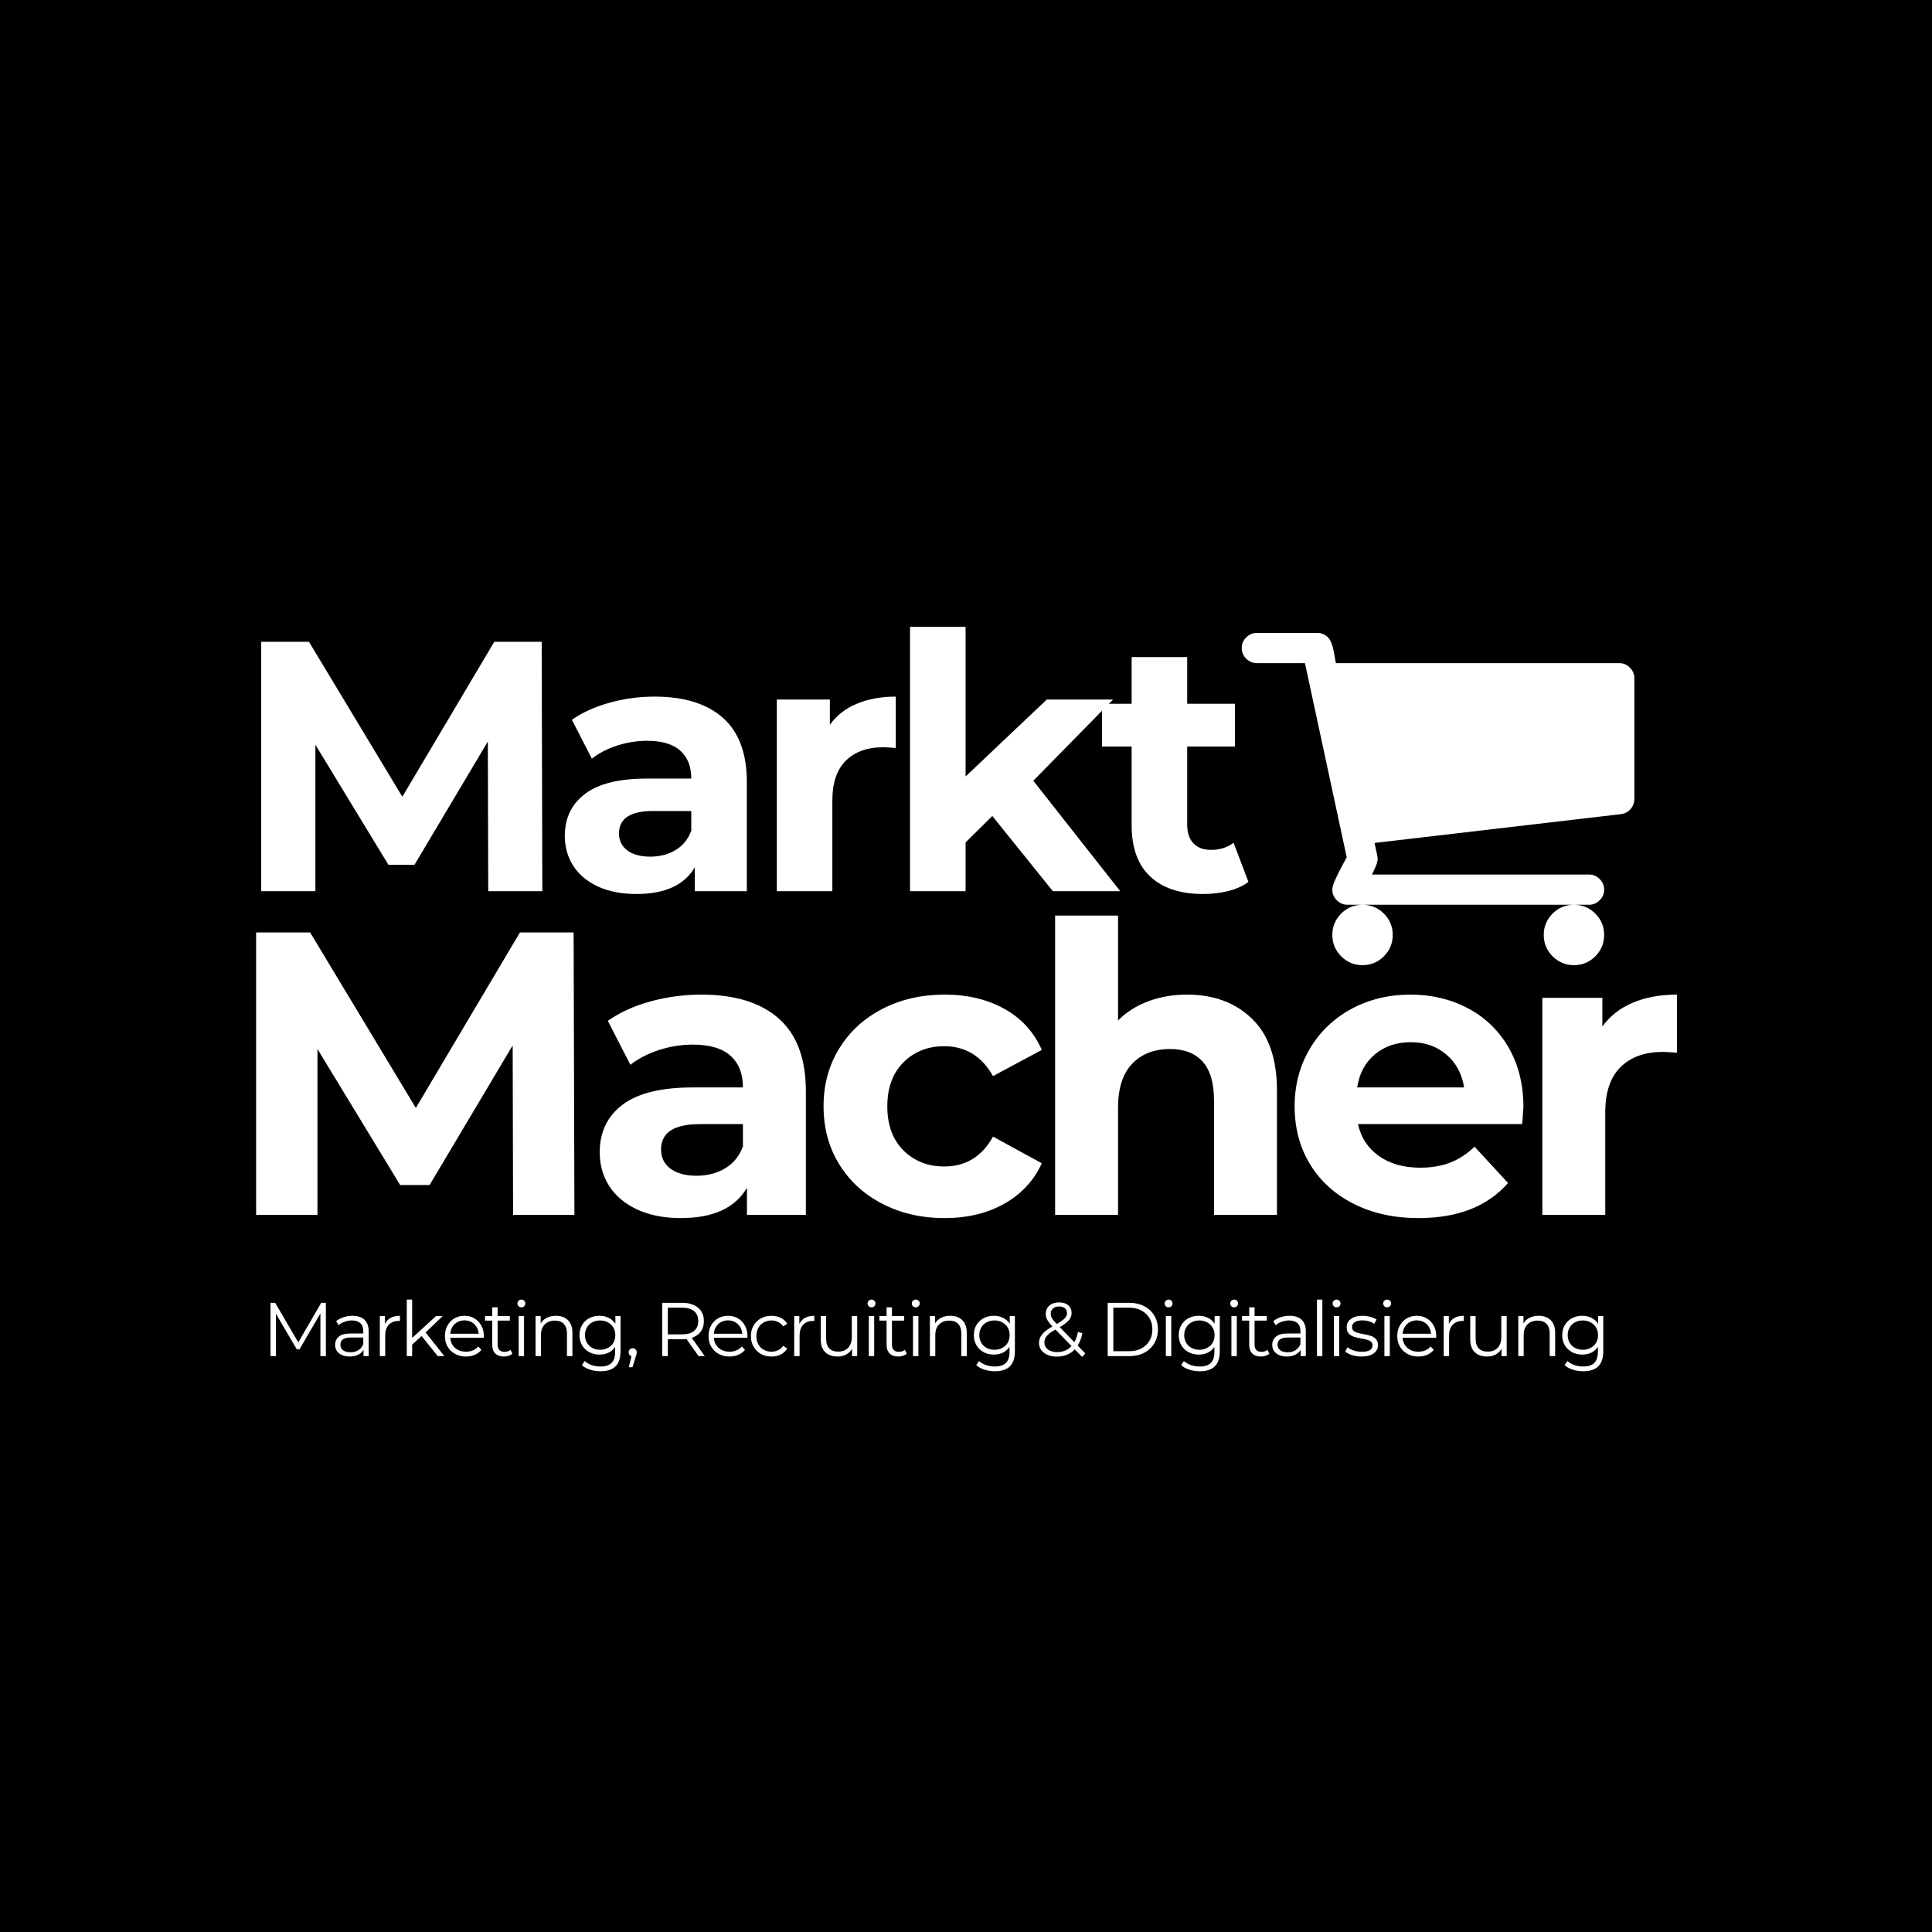<?xml version="1.0" encoding="utf-8"?>
<svg xmlns="http://www.w3.org/2000/svg" height="500" preserveAspectRatio="xMidYMid meet" version="1.2" viewBox="0 0 375 375" width="500" zoomAndPan="magnify">
  <defs>
    <clipPath id="d8524bf653">
      <path d="M 241.02 122.84 L 317.52 122.84 L 317.52 187.34 L 241.02 187.34 Z M 241.02 122.84"/>
    </clipPath>
  </defs>
  <g id="8e1964f82f">
    <rect height="375" style="fill:#ffffff;fill-opacity:1;stroke:none;" width="375" x="0" y="0"/>
    <rect height="375" style="fill:#000000;fill-opacity:1;stroke:none;" width="375" x="0" y="0"/>
    <g clip-path="url(#d8524bf653)" clip-rule="nonzero">
      <path d="M 316.355 129.582 C 315.777 129 315.086 128.715 314.293 128.715 L 259.293 128.715 C 259.258 128.5 259.191 128.109 259.082 127.543 C 258.98 126.98 258.895 126.527 258.832 126.195 C 258.77 125.859 258.66 125.453 258.492 124.98 C 258.32 124.508 258.125 124.133 257.895 123.859 C 257.664 123.582 257.359 123.348 256.98 123.148 C 256.598 122.949 256.164 122.852 255.676 122.852 L 243.949 122.852 C 243.156 122.852 242.469 123.141 241.887 123.723 C 241.309 124.301 241.02 124.988 241.02 125.781 C 241.02 126.574 241.309 127.262 241.887 127.844 C 242.469 128.422 243.156 128.715 243.949 128.715 L 253.293 128.715 L 261.398 166.406 C 261.336 166.527 261.023 167.105 260.457 168.145 C 259.895 169.184 259.445 170.094 259.109 170.871 C 258.77 171.648 258.602 172.254 258.602 172.68 C 258.602 173.473 258.895 174.16 259.473 174.738 C 260.055 175.32 260.742 175.613 261.535 175.613 L 264.402 175.613 C 262.812 175.629 261.453 176.199 260.32 177.328 C 259.176 178.473 258.602 179.855 258.602 181.473 C 258.602 183.094 259.176 184.473 260.32 185.617 C 261.465 186.762 262.848 187.336 264.465 187.336 C 266.082 187.336 267.465 186.762 268.609 185.617 C 269.754 184.473 270.328 183.094 270.328 181.473 C 270.328 179.855 269.754 178.473 268.609 177.328 C 267.48 176.199 266.117 175.629 264.527 175.613 L 305.441 175.613 C 303.848 175.629 302.484 176.199 301.355 177.328 C 300.215 178.473 299.641 179.855 299.641 181.473 C 299.641 183.094 300.215 184.473 301.355 185.617 C 302.5 186.762 303.883 187.336 305.504 187.336 C 307.117 187.336 308.504 186.762 309.648 185.617 C 310.793 184.473 311.363 183.094 311.363 181.473 C 311.363 179.855 310.793 178.473 309.648 177.328 C 308.52 176.199 307.156 175.629 305.566 175.613 L 308.43 175.613 C 309.223 175.613 309.91 175.32 310.492 174.738 C 311.07 174.16 311.363 173.473 311.363 172.68 C 311.363 171.887 311.07 171.199 310.492 170.621 C 309.91 170.039 309.223 169.746 308.43 169.746 L 266.297 169.746 C 267.031 168.285 267.398 167.309 267.398 166.82 C 267.398 166.512 267.359 166.176 267.281 165.812 C 267.207 165.445 267.113 165.039 267.008 164.598 C 266.902 164.152 266.832 163.828 266.801 163.613 L 314.613 158.023 C 315.379 157.934 316.004 157.605 316.492 157.043 C 316.98 156.477 317.227 155.824 317.227 155.094 L 317.227 131.645 C 317.227 130.852 316.934 130.164 316.355 129.582" style="stroke:none;fill-rule:nonzero;fill:#ffffff;fill-opacity:1;"/>
    </g>
    <g style="fill:#ffffff;fill-opacity:1;">
      <g transform="translate(44.969, 172.978)">
        <path d="M 49.797 0 L 49.719 -29.047 L 35.484 -5.125 L 30.422 -5.125 L 16.25 -28.422 L 16.25 0 L 5.734 0 L 5.734 -48.406 L 15 -48.406 L 33.125 -18.328 L 50.969 -48.406 L 60.172 -48.406 L 60.297 0 Z M 49.797 0" style="stroke:none"/>
      </g>
    </g>
    <g style="fill:#ffffff;fill-opacity:1;">
      <g transform="translate(107.068, 172.978)">
        <path d="M 19.984 -37.766 C 25.742 -37.766 30.164 -36.391 33.25 -33.641 C 36.344 -30.898 37.891 -26.766 37.891 -21.234 L 37.891 0 L 27.797 0 L 27.797 -4.641 C 25.773 -1.18 21.992 0.547 16.453 0.547 C 13.598 0.547 11.117 0.066 9.016 -0.891 C 6.922 -1.859 5.32 -3.195 4.219 -4.906 C 3.113 -6.613 2.562 -8.551 2.562 -10.719 C 2.562 -14.176 3.863 -16.895 6.469 -18.875 C 9.07 -20.863 13.094 -21.859 18.531 -21.859 L 27.109 -21.859 C 27.109 -24.203 26.395 -26.008 24.969 -27.281 C 23.539 -28.551 21.395 -29.188 18.531 -29.188 C 16.551 -29.188 14.602 -28.875 12.688 -28.25 C 10.77 -27.625 9.145 -26.781 7.812 -25.719 L 3.938 -33.266 C 5.969 -34.691 8.398 -35.797 11.234 -36.578 C 14.066 -37.367 16.984 -37.766 19.984 -37.766 Z M 19.156 -6.703 C 21 -6.703 22.633 -7.129 24.062 -7.984 C 25.488 -8.836 26.504 -10.094 27.109 -11.75 L 27.109 -15.562 L 19.703 -15.562 C 15.285 -15.562 13.078 -14.109 13.078 -11.203 C 13.078 -9.816 13.617 -8.719 14.703 -7.906 C 15.785 -7.102 17.27 -6.703 19.156 -6.703 Z M 19.156 -6.703" style="stroke:none"/>
      </g>
    </g>
    <g style="fill:#ffffff;fill-opacity:1;">
      <g transform="translate(145.793, 172.978)">
        <path d="M 15.281 -32.297 C 16.57 -34.098 18.312 -35.457 20.5 -36.375 C 22.695 -37.301 25.223 -37.766 28.078 -37.766 L 28.078 -27.797 C 26.879 -27.891 26.07 -27.938 25.656 -27.938 C 22.57 -27.938 20.148 -27.07 18.391 -25.344 C 16.641 -23.613 15.766 -21.02 15.766 -17.562 L 15.766 0 L 4.984 0 L 4.984 -37.203 L 15.281 -37.203 Z M 15.281 -32.297" style="stroke:none"/>
      </g>
    </g>
    <g style="fill:#ffffff;fill-opacity:1;">
      <g transform="translate(171.655, 172.978)">
        <path d="M 20.953 -14.594 L 15.766 -9.469 L 15.766 0 L 4.984 0 L 4.984 -51.312 L 15.766 -51.312 L 15.766 -22.266 L 31.531 -37.203 L 44.391 -37.203 L 28.906 -21.438 L 45.781 0 L 32.703 0 Z M 20.953 -14.594" style="stroke:none"/>
      </g>
    </g>
    <g style="fill:#ffffff;fill-opacity:1;">
      <g transform="translate(213.354, 172.978)">
        <path d="M 28.969 -1.797 C 27.914 -1.016 26.613 -0.426 25.062 -0.031 C 23.52 0.352 21.895 0.547 20.188 0.547 C 15.758 0.547 12.336 -0.578 9.922 -2.828 C 7.504 -5.086 6.297 -8.41 6.297 -12.797 L 6.297 -28.078 L 0.547 -28.078 L 0.547 -36.375 L 6.297 -36.375 L 6.297 -45.438 L 17.078 -45.438 L 17.078 -36.375 L 26.344 -36.375 L 26.344 -28.078 L 17.078 -28.078 L 17.078 -12.938 C 17.078 -11.363 17.477 -10.148 18.281 -9.297 C 19.094 -8.441 20.238 -8.016 21.719 -8.016 C 23.426 -8.016 24.879 -8.477 26.078 -9.406 Z M 28.969 -1.797" style="stroke:none"/>
      </g>
    </g>
    <g style="fill:#ffffff;fill-opacity:1;">
      <g transform="translate(43.214, 235.804)">
        <path d="M 56.375 0 L 56.297 -32.891 L 40.172 -5.797 L 34.453 -5.797 L 18.406 -32.188 L 18.406 0 L 6.5 0 L 6.5 -54.812 L 16.984 -54.812 L 37.5 -20.75 L 57.703 -54.812 L 68.125 -54.812 L 68.281 0 Z M 56.375 0" style="stroke:none"/>
      </g>
    </g>
    <g style="fill:#ffffff;fill-opacity:1;">
      <g transform="translate(113.513, 235.804)">
        <path d="M 22.625 -42.75 C 29.156 -42.75 34.164 -41.195 37.656 -38.094 C 41.156 -34.988 42.906 -30.301 42.906 -24.031 L 42.906 0 L 31.469 0 L 31.469 -5.25 C 29.176 -1.332 24.898 0.625 18.641 0.625 C 15.398 0.625 12.594 0.078 10.219 -1.016 C 7.844 -2.109 6.023 -3.617 4.766 -5.547 C 3.516 -7.484 2.891 -9.68 2.891 -12.141 C 2.891 -16.055 4.363 -19.133 7.312 -21.375 C 10.27 -23.613 14.828 -24.734 20.984 -24.734 L 30.688 -24.734 C 30.688 -27.398 29.879 -29.453 28.266 -30.891 C 26.648 -32.328 24.223 -33.047 20.984 -33.047 C 18.734 -33.047 16.523 -32.691 14.359 -31.984 C 12.203 -31.273 10.363 -30.32 8.844 -29.125 L 4.469 -37.656 C 6.758 -39.281 9.508 -40.535 12.719 -41.422 C 15.926 -42.305 19.227 -42.75 22.625 -42.75 Z M 21.688 -7.594 C 23.77 -7.594 25.617 -8.07 27.234 -9.031 C 28.859 -10 30.008 -11.426 30.688 -13.312 L 30.688 -17.609 L 22.312 -17.609 C 17.301 -17.609 14.797 -15.969 14.797 -12.688 C 14.797 -11.113 15.41 -9.867 16.641 -8.953 C 17.867 -8.047 19.551 -7.594 21.688 -7.594 Z M 21.688 -7.594" style="stroke:none"/>
      </g>
    </g>
    <g style="fill:#ffffff;fill-opacity:1;">
      <g transform="translate(157.352, 235.804)">
        <path d="M 26 0.625 C 21.508 0.625 17.473 -0.301 13.891 -2.156 C 10.316 -4.008 7.523 -6.578 5.516 -9.859 C 3.504 -13.148 2.5 -16.883 2.5 -21.062 C 2.5 -25.238 3.504 -28.969 5.516 -32.25 C 7.523 -35.539 10.316 -38.113 13.891 -39.969 C 17.473 -41.82 21.508 -42.75 26 -42.75 C 30.438 -42.75 34.312 -41.82 37.625 -39.969 C 40.938 -38.113 43.348 -35.461 44.859 -32.016 L 35.391 -26.938 C 33.203 -30.801 30.047 -32.734 25.922 -32.734 C 22.734 -32.734 20.094 -31.688 18 -29.594 C 15.914 -27.508 14.875 -24.664 14.875 -21.062 C 14.875 -17.457 15.914 -14.609 18 -12.516 C 20.094 -10.43 22.734 -9.391 25.922 -9.391 C 30.098 -9.391 33.254 -11.32 35.391 -15.188 L 44.859 -10.016 C 43.348 -6.68 40.938 -4.07 37.625 -2.188 C 34.312 -0.312 30.438 0.625 26 0.625 Z M 26 0.625" style="stroke:none"/>
      </g>
    </g>
    <g style="fill:#ffffff;fill-opacity:1;">
      <g transform="translate(199.155, 235.804)">
        <path d="M 31.234 -42.75 C 36.453 -42.75 40.664 -41.18 43.875 -38.047 C 47.094 -34.922 48.703 -30.273 48.703 -24.109 L 48.703 0 L 36.484 0 L 36.484 -22.234 C 36.484 -25.578 35.754 -28.07 34.297 -29.719 C 32.836 -31.363 30.723 -32.188 27.953 -32.188 C 24.867 -32.188 22.414 -31.234 20.594 -29.328 C 18.77 -27.422 17.859 -24.586 17.859 -20.828 L 17.859 0 L 5.641 0 L 5.641 -58.094 L 17.859 -58.094 L 17.859 -37.734 C 19.473 -39.359 21.426 -40.598 23.719 -41.453 C 26.02 -42.316 28.523 -42.75 31.234 -42.75 Z M 31.234 -42.75" style="stroke:none"/>
      </g>
    </g>
    <g style="fill:#ffffff;fill-opacity:1;">
      <g transform="translate(248.787, 235.804)">
        <path d="M 46.906 -20.906 C 46.906 -20.75 46.828 -19.648 46.672 -17.609 L 14.797 -17.609 C 15.367 -15.004 16.723 -12.941 18.859 -11.422 C 21.004 -9.91 23.672 -9.156 26.859 -9.156 C 29.047 -9.156 30.988 -9.484 32.688 -10.141 C 34.383 -10.797 35.961 -11.828 37.422 -13.234 L 43.922 -6.188 C 39.953 -1.645 34.16 0.625 26.547 0.625 C 21.797 0.625 17.594 -0.301 13.938 -2.156 C 10.281 -4.008 7.457 -6.578 5.469 -9.859 C 3.488 -13.148 2.5 -16.883 2.5 -21.062 C 2.5 -25.188 3.477 -28.906 5.438 -32.219 C 7.395 -35.531 10.082 -38.113 13.5 -39.969 C 16.926 -41.82 20.754 -42.75 24.984 -42.75 C 29.098 -42.75 32.828 -41.859 36.172 -40.078 C 39.516 -38.305 42.141 -35.766 44.047 -32.453 C 45.953 -29.141 46.906 -25.289 46.906 -20.906 Z M 25.062 -33.516 C 22.289 -33.516 19.961 -32.727 18.078 -31.156 C 16.203 -29.594 15.055 -27.453 14.641 -24.734 L 35.391 -24.734 C 34.973 -27.398 33.82 -29.531 31.938 -31.125 C 30.062 -32.719 27.77 -33.516 25.062 -33.516 Z M 25.062 -33.516" style="stroke:none"/>
      </g>
    </g>
    <g style="fill:#ffffff;fill-opacity:1;">
      <g transform="translate(293.722, 235.804)">
        <path d="M 17.297 -36.562 C 18.766 -38.602 20.738 -40.145 23.219 -41.188 C 25.695 -42.227 28.551 -42.75 31.781 -42.75 L 31.781 -31.469 C 30.426 -31.57 29.516 -31.625 29.047 -31.625 C 25.547 -31.625 22.805 -30.645 20.828 -28.688 C 18.848 -26.738 17.859 -23.805 17.859 -19.891 L 17.859 0 L 5.641 0 L 5.641 -42.125 L 17.297 -42.125 Z M 17.297 -36.562" style="stroke:none"/>
      </g>
    </g>
    <g style="fill:#ffffff;fill-opacity:1;">
      <g transform="translate(50.816, 263.222)">
        <path d="M 12.438 -10.344 L 12.438 0 L 11.375 0 L 11.375 -8.281 L 7.312 -1.312 L 6.797 -1.312 L 2.734 -8.234 L 2.734 0 L 1.688 0 L 1.688 -10.344 L 2.594 -10.344 L 7.078 -2.672 L 11.531 -10.344 Z M 12.438 -10.344" style="stroke:none"/>
      </g>
    </g>
    <g style="fill:#ffffff;fill-opacity:1;">
      <g transform="translate(64.231, 263.222)">
        <path d="M 4.188 -7.828 C 5.195 -7.828 5.973 -7.57 6.516 -7.062 C 7.055 -6.562 7.328 -5.812 7.328 -4.812 L 7.328 0 L 6.328 0 L 6.328 -1.219 C 6.086 -0.812 5.738 -0.492 5.281 -0.266 C 4.82 -0.035 4.281 0.078 3.656 0.078 C 2.781 0.078 2.086 -0.129 1.578 -0.547 C 1.066 -0.961 0.812 -1.508 0.812 -2.188 C 0.812 -2.844 1.051 -3.375 1.531 -3.781 C 2.008 -4.188 2.77 -4.391 3.812 -4.391 L 6.281 -4.391 L 6.281 -4.859 C 6.281 -5.535 6.094 -6.047 5.719 -6.391 C 5.344 -6.742 4.797 -6.922 4.078 -6.922 C 3.586 -6.922 3.113 -6.836 2.656 -6.672 C 2.207 -6.516 1.82 -6.289 1.5 -6 L 1.016 -6.781 C 1.41 -7.113 1.883 -7.367 2.438 -7.547 C 2.988 -7.734 3.57 -7.828 4.188 -7.828 Z M 3.812 -0.75 C 4.406 -0.75 4.91 -0.883 5.328 -1.156 C 5.754 -1.426 6.07 -1.816 6.281 -2.328 L 6.281 -3.609 L 3.844 -3.609 C 2.508 -3.609 1.844 -3.145 1.844 -2.219 C 1.844 -1.758 2.016 -1.398 2.359 -1.141 C 2.703 -0.879 3.188 -0.75 3.812 -0.75 Z M 3.812 -0.75" style="stroke:none"/>
      </g>
    </g>
    <g style="fill:#ffffff;fill-opacity:1;">
      <g transform="translate(72.254, 263.222)">
        <path d="M 2.469 -6.25 C 2.719 -6.77 3.082 -7.16 3.562 -7.422 C 4.051 -7.691 4.656 -7.828 5.375 -7.828 L 5.375 -6.812 L 5.125 -6.828 C 4.312 -6.828 3.672 -6.578 3.203 -6.078 C 2.742 -5.578 2.516 -4.875 2.516 -3.969 L 2.516 0 L 1.469 0 L 1.469 -7.781 L 2.469 -7.781 Z M 2.469 -6.25" style="stroke:none"/>
      </g>
    </g>
    <g style="fill:#ffffff;fill-opacity:1;">
      <g transform="translate(77.484, 263.222)">
        <path d="M 4.344 -3.906 L 2.516 -2.219 L 2.516 0 L 1.469 0 L 1.469 -10.969 L 2.516 -10.969 L 2.516 -3.531 L 7.156 -7.781 L 8.453 -7.781 L 5.125 -4.594 L 8.766 0 L 7.484 0 Z M 4.344 -3.906" style="stroke:none"/>
      </g>
    </g>
    <g style="fill:#ffffff;fill-opacity:1;">
      <g transform="translate(85.668, 263.222)">
        <path d="M 8.234 -3.562 L 1.734 -3.562 C 1.785 -2.75 2.094 -2.094 2.656 -1.594 C 3.219 -1.102 3.93 -0.859 4.797 -0.859 C 5.273 -0.859 5.711 -0.941 6.109 -1.109 C 6.516 -1.285 6.867 -1.539 7.172 -1.875 L 7.766 -1.203 C 7.422 -0.785 6.988 -0.469 6.469 -0.25 C 5.945 -0.031 5.379 0.078 4.766 0.078 C 3.961 0.078 3.254 -0.094 2.641 -0.438 C 2.023 -0.781 1.547 -1.25 1.203 -1.844 C 0.859 -2.445 0.688 -3.129 0.688 -3.891 C 0.688 -4.648 0.848 -5.328 1.172 -5.922 C 1.504 -6.523 1.957 -6.992 2.531 -7.328 C 3.113 -7.66 3.766 -7.828 4.484 -7.828 C 5.203 -7.828 5.844 -7.66 6.406 -7.328 C 6.977 -6.992 7.426 -6.531 7.75 -5.938 C 8.082 -5.344 8.25 -4.66 8.25 -3.891 Z M 4.484 -6.938 C 3.734 -6.938 3.102 -6.695 2.594 -6.219 C 2.082 -5.738 1.797 -5.113 1.734 -4.344 L 7.25 -4.344 C 7.176 -5.113 6.883 -5.738 6.375 -6.219 C 5.863 -6.695 5.234 -6.938 4.484 -6.938 Z M 4.484 -6.938" style="stroke:none"/>
      </g>
    </g>
    <g style="fill:#ffffff;fill-opacity:1;">
      <g transform="translate(93.898, 263.222)">
        <path d="M 5.562 -0.469 C 5.363 -0.289 5.117 -0.156 4.828 -0.062 C 4.535 0.031 4.234 0.078 3.922 0.078 C 3.191 0.078 2.629 -0.117 2.234 -0.516 C 1.836 -0.91 1.641 -1.469 1.641 -2.188 L 1.641 -6.891 L 0.25 -6.891 L 0.25 -7.781 L 1.641 -7.781 L 1.641 -9.469 L 2.688 -9.469 L 2.688 -7.781 L 5.062 -7.781 L 5.062 -6.891 L 2.688 -6.891 L 2.688 -2.25 C 2.688 -1.781 2.801 -1.426 3.031 -1.188 C 3.27 -0.945 3.602 -0.828 4.031 -0.828 C 4.25 -0.828 4.457 -0.859 4.656 -0.922 C 4.863 -0.992 5.039 -1.098 5.188 -1.234 Z M 5.562 -0.469" style="stroke:none"/>
      </g>
    </g>
    <g style="fill:#ffffff;fill-opacity:1;">
      <g transform="translate(99.201, 263.222)">
        <path d="M 1.469 -7.781 L 2.516 -7.781 L 2.516 0 L 1.469 0 Z M 2 -9.469 C 1.781 -9.469 1.598 -9.539 1.453 -9.688 C 1.305 -9.844 1.234 -10.023 1.234 -10.234 C 1.234 -10.43 1.305 -10.602 1.453 -10.75 C 1.598 -10.895 1.781 -10.969 2 -10.969 C 2.219 -10.969 2.398 -10.895 2.547 -10.75 C 2.691 -10.602 2.766 -10.438 2.766 -10.25 C 2.766 -10.031 2.691 -9.844 2.547 -9.688 C 2.398 -9.539 2.219 -9.469 2 -9.469 Z M 2 -9.469" style="stroke:none"/>
      </g>
    </g>
    <g style="fill:#ffffff;fill-opacity:1;">
      <g transform="translate(102.481, 263.222)">
        <path d="M 5.422 -7.828 C 6.398 -7.828 7.176 -7.547 7.75 -6.984 C 8.332 -6.422 8.625 -5.598 8.625 -4.516 L 8.625 0 L 7.562 0 L 7.562 -4.406 C 7.562 -5.207 7.359 -5.82 6.953 -6.25 C 6.555 -6.676 5.984 -6.891 5.234 -6.891 C 4.391 -6.891 3.723 -6.641 3.234 -6.141 C 2.754 -5.641 2.516 -4.953 2.516 -4.078 L 2.516 0 L 1.469 0 L 1.469 -7.781 L 2.469 -7.781 L 2.469 -6.344 C 2.75 -6.812 3.145 -7.176 3.656 -7.438 C 4.164 -7.695 4.754 -7.828 5.422 -7.828 Z M 5.422 -7.828" style="stroke:none"/>
      </g>
    </g>
    <g style="fill:#ffffff;fill-opacity:1;">
      <g transform="translate(111.789, 263.222)">
        <path d="M 8.656 -7.781 L 8.656 -0.953 C 8.656 0.367 8.332 1.348 7.688 1.984 C 7.039 2.617 6.07 2.938 4.781 2.938 C 4.051 2.938 3.363 2.832 2.719 2.625 C 2.082 2.414 1.562 2.125 1.156 1.75 L 1.688 0.953 C 2.062 1.285 2.516 1.547 3.047 1.734 C 3.586 1.922 4.156 2.016 4.75 2.016 C 5.727 2.016 6.445 1.785 6.906 1.328 C 7.375 0.867 7.609 0.156 7.609 -0.812 L 7.609 -1.797 C 7.285 -1.305 6.859 -0.93 6.328 -0.672 C 5.805 -0.422 5.223 -0.297 4.578 -0.297 C 3.848 -0.297 3.188 -0.453 2.594 -0.766 C 2 -1.086 1.531 -1.535 1.188 -2.109 C 0.852 -2.691 0.688 -3.348 0.688 -4.078 C 0.688 -4.805 0.852 -5.457 1.188 -6.031 C 1.531 -6.602 1.992 -7.047 2.578 -7.359 C 3.172 -7.672 3.836 -7.828 4.578 -7.828 C 5.242 -7.828 5.844 -7.691 6.375 -7.422 C 6.906 -7.16 7.332 -6.781 7.656 -6.281 L 7.656 -7.781 Z M 4.688 -1.234 C 5.25 -1.234 5.754 -1.352 6.203 -1.594 C 6.66 -1.832 7.016 -2.164 7.266 -2.594 C 7.516 -3.031 7.641 -3.523 7.641 -4.078 C 7.641 -4.629 7.516 -5.117 7.266 -5.547 C 7.016 -5.973 6.664 -6.305 6.219 -6.547 C 5.77 -6.797 5.258 -6.922 4.688 -6.922 C 4.125 -6.922 3.617 -6.801 3.172 -6.562 C 2.723 -6.32 2.375 -5.984 2.125 -5.547 C 1.875 -5.117 1.75 -4.629 1.75 -4.078 C 1.75 -3.523 1.875 -3.031 2.125 -2.594 C 2.375 -2.164 2.723 -1.832 3.172 -1.594 C 3.617 -1.352 4.125 -1.234 4.688 -1.234 Z M 4.688 -1.234" style="stroke:none"/>
      </g>
    </g>
    <g style="fill:#ffffff;fill-opacity:1;">
      <g transform="translate(121.23, 263.222)">
        <path d="M 1.578 -1.531 C 1.805 -1.531 1.992 -1.453 2.141 -1.297 C 2.285 -1.148 2.359 -0.961 2.359 -0.734 C 2.359 -0.617 2.344 -0.488 2.312 -0.344 C 2.281 -0.207 2.227 -0.051 2.156 0.125 L 1.531 2.156 L 0.828 2.156 L 1.328 0.016 C 1.172 -0.035 1.039 -0.125 0.938 -0.25 C 0.844 -0.383 0.797 -0.547 0.797 -0.734 C 0.797 -0.961 0.867 -1.148 1.016 -1.297 C 1.16 -1.453 1.348 -1.531 1.578 -1.531 Z M 1.578 -1.531" style="stroke:none"/>
      </g>
    </g>
    <g style="fill:#ffffff;fill-opacity:1;">
      <g transform="translate(123.667, 263.222)">
        <path d="" style="stroke:none"/>
      </g>
    </g>
    <g style="fill:#ffffff;fill-opacity:1;">
      <g transform="translate(126.844, 263.222)">
        <path d="M 8.75 0 L 6.391 -3.328 C 6.117 -3.297 5.844 -3.281 5.562 -3.281 L 2.781 -3.281 L 2.781 0 L 1.688 0 L 1.688 -10.344 L 5.562 -10.344 C 6.875 -10.344 7.906 -10.023 8.656 -9.391 C 9.406 -8.766 9.781 -7.898 9.781 -6.797 C 9.781 -5.992 9.578 -5.312 9.172 -4.75 C 8.766 -4.195 8.18 -3.797 7.422 -3.547 L 9.953 0 Z M 5.531 -4.219 C 6.551 -4.219 7.332 -4.441 7.875 -4.891 C 8.414 -5.348 8.688 -5.984 8.688 -6.797 C 8.688 -7.641 8.414 -8.285 7.875 -8.734 C 7.332 -9.18 6.551 -9.406 5.531 -9.406 L 2.781 -9.406 L 2.781 -4.219 Z M 5.531 -4.219" style="stroke:none"/>
      </g>
    </g>
    <g style="fill:#ffffff;fill-opacity:1;">
      <g transform="translate(136.831, 263.222)">
        <path d="M 8.234 -3.562 L 1.734 -3.562 C 1.785 -2.75 2.094 -2.094 2.656 -1.594 C 3.219 -1.102 3.93 -0.859 4.797 -0.859 C 5.273 -0.859 5.711 -0.941 6.109 -1.109 C 6.516 -1.285 6.867 -1.539 7.172 -1.875 L 7.766 -1.203 C 7.422 -0.785 6.988 -0.469 6.469 -0.25 C 5.945 -0.031 5.379 0.078 4.766 0.078 C 3.961 0.078 3.254 -0.094 2.641 -0.438 C 2.023 -0.781 1.547 -1.25 1.203 -1.844 C 0.859 -2.445 0.688 -3.129 0.688 -3.891 C 0.688 -4.648 0.848 -5.328 1.172 -5.922 C 1.504 -6.523 1.957 -6.992 2.531 -7.328 C 3.113 -7.66 3.766 -7.828 4.484 -7.828 C 5.203 -7.828 5.844 -7.66 6.406 -7.328 C 6.977 -6.992 7.426 -6.531 7.75 -5.938 C 8.082 -5.344 8.25 -4.66 8.25 -3.891 Z M 4.484 -6.938 C 3.734 -6.938 3.102 -6.695 2.594 -6.219 C 2.082 -5.738 1.797 -5.113 1.734 -4.344 L 7.25 -4.344 C 7.176 -5.113 6.883 -5.738 6.375 -6.219 C 5.863 -6.695 5.234 -6.938 4.484 -6.938 Z M 4.484 -6.938" style="stroke:none"/>
      </g>
    </g>
    <g style="fill:#ffffff;fill-opacity:1;">
      <g transform="translate(145.06, 263.222)">
        <path d="M 4.688 0.078 C 3.914 0.078 3.227 -0.086 2.625 -0.422 C 2.02 -0.766 1.547 -1.238 1.203 -1.844 C 0.859 -2.445 0.688 -3.129 0.688 -3.891 C 0.688 -4.648 0.859 -5.328 1.203 -5.922 C 1.547 -6.523 2.02 -6.992 2.625 -7.328 C 3.227 -7.66 3.914 -7.828 4.688 -7.828 C 5.352 -7.828 5.945 -7.695 6.469 -7.438 C 7 -7.176 7.422 -6.797 7.734 -6.297 L 6.953 -5.766 C 6.691 -6.148 6.363 -6.438 5.969 -6.625 C 5.57 -6.82 5.145 -6.922 4.688 -6.922 C 4.125 -6.922 3.617 -6.789 3.172 -6.531 C 2.723 -6.281 2.375 -5.926 2.125 -5.469 C 1.875 -5.008 1.75 -4.484 1.75 -3.891 C 1.75 -3.285 1.875 -2.754 2.125 -2.297 C 2.375 -1.836 2.723 -1.484 3.172 -1.234 C 3.617 -0.984 4.125 -0.859 4.688 -0.859 C 5.145 -0.859 5.57 -0.953 5.969 -1.141 C 6.363 -1.328 6.691 -1.613 6.953 -2 L 7.734 -1.469 C 7.422 -0.957 7 -0.57 6.469 -0.312 C 5.938 -0.051 5.344 0.078 4.688 0.078 Z M 4.688 0.078" style="stroke:none"/>
      </g>
    </g>
    <g style="fill:#ffffff;fill-opacity:1;">
      <g transform="translate(152.684, 263.222)">
        <path d="M 2.469 -6.25 C 2.719 -6.77 3.082 -7.16 3.562 -7.422 C 4.051 -7.691 4.656 -7.828 5.375 -7.828 L 5.375 -6.812 L 5.125 -6.828 C 4.312 -6.828 3.672 -6.578 3.203 -6.078 C 2.742 -5.578 2.516 -4.875 2.516 -3.969 L 2.516 0 L 1.469 0 L 1.469 -7.781 L 2.469 -7.781 Z M 2.469 -6.25" style="stroke:none"/>
      </g>
    </g>
    <g style="fill:#ffffff;fill-opacity:1;">
      <g transform="translate(157.914, 263.222)">
        <path d="M 8.469 -7.781 L 8.469 0 L 7.469 0 L 7.469 -1.422 C 7.188 -0.941 6.805 -0.57 6.328 -0.312 C 5.848 -0.051 5.297 0.078 4.672 0.078 C 3.648 0.078 2.848 -0.203 2.266 -0.766 C 1.68 -1.336 1.391 -2.172 1.391 -3.266 L 1.391 -7.781 L 2.438 -7.781 L 2.438 -3.375 C 2.438 -2.551 2.641 -1.926 3.047 -1.5 C 3.453 -1.082 4.031 -0.875 4.781 -0.875 C 5.594 -0.875 6.234 -1.117 6.703 -1.609 C 7.18 -2.109 7.422 -2.801 7.422 -3.688 L 7.422 -7.781 Z M 8.469 -7.781" style="stroke:none"/>
      </g>
    </g>
    <g style="fill:#ffffff;fill-opacity:1;">
      <g transform="translate(167.162, 263.222)">
        <path d="M 1.469 -7.781 L 2.516 -7.781 L 2.516 0 L 1.469 0 Z M 2 -9.469 C 1.781 -9.469 1.598 -9.539 1.453 -9.688 C 1.305 -9.844 1.234 -10.023 1.234 -10.234 C 1.234 -10.43 1.305 -10.602 1.453 -10.75 C 1.598 -10.895 1.781 -10.969 2 -10.969 C 2.219 -10.969 2.398 -10.895 2.547 -10.75 C 2.691 -10.602 2.766 -10.438 2.766 -10.25 C 2.766 -10.031 2.691 -9.844 2.547 -9.688 C 2.398 -9.539 2.219 -9.469 2 -9.469 Z M 2 -9.469" style="stroke:none"/>
      </g>
    </g>
    <g style="fill:#ffffff;fill-opacity:1;">
      <g transform="translate(170.442, 263.222)">
        <path d="M 5.562 -0.469 C 5.363 -0.289 5.117 -0.156 4.828 -0.062 C 4.535 0.031 4.234 0.078 3.922 0.078 C 3.191 0.078 2.629 -0.117 2.234 -0.516 C 1.836 -0.91 1.641 -1.469 1.641 -2.188 L 1.641 -6.891 L 0.25 -6.891 L 0.25 -7.781 L 1.641 -7.781 L 1.641 -9.469 L 2.688 -9.469 L 2.688 -7.781 L 5.062 -7.781 L 5.062 -6.891 L 2.688 -6.891 L 2.688 -2.25 C 2.688 -1.781 2.801 -1.426 3.031 -1.188 C 3.27 -0.945 3.602 -0.828 4.031 -0.828 C 4.25 -0.828 4.457 -0.859 4.656 -0.922 C 4.863 -0.992 5.039 -1.098 5.188 -1.234 Z M 5.562 -0.469" style="stroke:none"/>
      </g>
    </g>
    <g style="fill:#ffffff;fill-opacity:1;">
      <g transform="translate(175.746, 263.222)">
        <path d="M 1.469 -7.781 L 2.516 -7.781 L 2.516 0 L 1.469 0 Z M 2 -9.469 C 1.781 -9.469 1.598 -9.539 1.453 -9.688 C 1.305 -9.844 1.234 -10.023 1.234 -10.234 C 1.234 -10.43 1.305 -10.602 1.453 -10.75 C 1.598 -10.895 1.781 -10.969 2 -10.969 C 2.219 -10.969 2.398 -10.895 2.547 -10.75 C 2.691 -10.602 2.766 -10.438 2.766 -10.25 C 2.766 -10.031 2.691 -9.844 2.547 -9.688 C 2.398 -9.539 2.219 -9.469 2 -9.469 Z M 2 -9.469" style="stroke:none"/>
      </g>
    </g>
    <g style="fill:#ffffff;fill-opacity:1;">
      <g transform="translate(179.025, 263.222)">
        <path d="M 5.422 -7.828 C 6.398 -7.828 7.176 -7.547 7.75 -6.984 C 8.332 -6.422 8.625 -5.598 8.625 -4.516 L 8.625 0 L 7.562 0 L 7.562 -4.406 C 7.562 -5.207 7.359 -5.82 6.953 -6.25 C 6.555 -6.676 5.984 -6.891 5.234 -6.891 C 4.391 -6.891 3.723 -6.641 3.234 -6.141 C 2.754 -5.641 2.516 -4.953 2.516 -4.078 L 2.516 0 L 1.469 0 L 1.469 -7.781 L 2.469 -7.781 L 2.469 -6.344 C 2.75 -6.812 3.145 -7.176 3.656 -7.438 C 4.164 -7.695 4.754 -7.828 5.422 -7.828 Z M 5.422 -7.828" style="stroke:none"/>
      </g>
    </g>
    <g style="fill:#ffffff;fill-opacity:1;">
      <g transform="translate(188.333, 263.222)">
        <path d="M 8.656 -7.781 L 8.656 -0.953 C 8.656 0.367 8.332 1.348 7.688 1.984 C 7.039 2.617 6.07 2.938 4.781 2.938 C 4.051 2.938 3.363 2.832 2.719 2.625 C 2.082 2.414 1.562 2.125 1.156 1.75 L 1.688 0.953 C 2.062 1.285 2.516 1.547 3.047 1.734 C 3.586 1.922 4.156 2.016 4.75 2.016 C 5.727 2.016 6.445 1.785 6.906 1.328 C 7.375 0.867 7.609 0.156 7.609 -0.812 L 7.609 -1.797 C 7.285 -1.305 6.859 -0.93 6.328 -0.672 C 5.805 -0.422 5.223 -0.297 4.578 -0.297 C 3.848 -0.297 3.188 -0.453 2.594 -0.766 C 2 -1.086 1.531 -1.535 1.188 -2.109 C 0.852 -2.691 0.688 -3.348 0.688 -4.078 C 0.688 -4.805 0.852 -5.457 1.188 -6.031 C 1.531 -6.602 1.992 -7.047 2.578 -7.359 C 3.172 -7.672 3.836 -7.828 4.578 -7.828 C 5.242 -7.828 5.844 -7.691 6.375 -7.422 C 6.906 -7.16 7.332 -6.781 7.656 -6.281 L 7.656 -7.781 Z M 4.688 -1.234 C 5.25 -1.234 5.754 -1.352 6.203 -1.594 C 6.66 -1.832 7.016 -2.164 7.266 -2.594 C 7.516 -3.031 7.641 -3.523 7.641 -4.078 C 7.641 -4.629 7.516 -5.117 7.266 -5.547 C 7.016 -5.973 6.664 -6.305 6.219 -6.547 C 5.77 -6.797 5.258 -6.922 4.688 -6.922 C 4.125 -6.922 3.617 -6.801 3.172 -6.562 C 2.723 -6.32 2.375 -5.984 2.125 -5.547 C 1.875 -5.117 1.75 -4.629 1.75 -4.078 C 1.75 -3.523 1.875 -3.031 2.125 -2.594 C 2.375 -2.164 2.723 -1.832 3.172 -1.594 C 3.617 -1.352 4.125 -1.234 4.688 -1.234 Z M 4.688 -1.234" style="stroke:none"/>
      </g>
    </g>
    <g style="fill:#ffffff;fill-opacity:1;">
      <g transform="translate(197.774, 263.222)">
        <path d="" style="stroke:none"/>
      </g>
    </g>
    <g style="fill:#ffffff;fill-opacity:1;">
      <g transform="translate(200.95, 263.222)">
        <path d="M 9.094 0.156 L 7.656 -1.312 C 6.781 -0.375 5.629 0.094 4.203 0.094 C 3.523 0.094 2.922 -0.016 2.391 -0.234 C 1.867 -0.461 1.457 -0.773 1.156 -1.172 C 0.863 -1.578 0.719 -2.035 0.719 -2.547 C 0.719 -3.16 0.914 -3.711 1.312 -4.203 C 1.707 -4.703 2.379 -5.223 3.328 -5.766 C 2.836 -6.273 2.5 -6.707 2.312 -7.062 C 2.125 -7.426 2.031 -7.812 2.031 -8.219 C 2.031 -8.875 2.266 -9.406 2.734 -9.812 C 3.203 -10.219 3.836 -10.422 4.641 -10.422 C 5.379 -10.422 5.961 -10.238 6.391 -9.875 C 6.828 -9.508 7.047 -9.004 7.047 -8.359 C 7.047 -7.848 6.875 -7.391 6.531 -6.984 C 6.188 -6.578 5.594 -6.125 4.75 -5.625 L 7.578 -2.703 C 7.898 -3.266 8.133 -3.93 8.281 -4.703 L 9.141 -4.438 C 8.953 -3.508 8.645 -2.711 8.219 -2.047 L 9.703 -0.531 Z M 4.641 -9.641 C 4.129 -9.641 3.727 -9.508 3.438 -9.25 C 3.145 -9 3 -8.66 3 -8.234 C 3 -7.93 3.078 -7.641 3.234 -7.359 C 3.391 -7.086 3.703 -6.711 4.172 -6.234 C 4.922 -6.672 5.438 -7.039 5.719 -7.344 C 6.008 -7.645 6.156 -7.977 6.156 -8.344 C 6.156 -8.738 6.02 -9.051 5.75 -9.281 C 5.477 -9.52 5.109 -9.641 4.641 -9.641 Z M 4.25 -0.781 C 5.395 -0.781 6.32 -1.172 7.031 -1.953 L 3.922 -5.156 C 3.098 -4.695 2.531 -4.281 2.219 -3.906 C 1.914 -3.531 1.766 -3.109 1.766 -2.641 C 1.766 -2.078 1.992 -1.625 2.453 -1.281 C 2.91 -0.945 3.508 -0.781 4.25 -0.781 Z M 4.25 -0.781" style="stroke:none"/>
      </g>
    </g>
    <g style="fill:#ffffff;fill-opacity:1;">
      <g transform="translate(210.14, 263.222)">
        <path d="" style="stroke:none"/>
      </g>
    </g>
    <g style="fill:#ffffff;fill-opacity:1;">
      <g transform="translate(213.316, 263.222)">
        <path d="M 1.688 -10.344 L 5.891 -10.344 C 6.984 -10.344 7.945 -10.125 8.781 -9.688 C 9.625 -9.25 10.273 -8.641 10.734 -7.859 C 11.203 -7.078 11.438 -6.18 11.438 -5.172 C 11.438 -4.172 11.203 -3.273 10.734 -2.484 C 10.273 -1.703 9.625 -1.094 8.781 -0.656 C 7.945 -0.219 6.984 0 5.891 0 L 1.688 0 Z M 5.844 -0.953 C 6.75 -0.953 7.539 -1.129 8.219 -1.484 C 8.895 -1.848 9.422 -2.348 9.797 -2.984 C 10.172 -3.617 10.359 -4.348 10.359 -5.172 C 10.359 -6.004 10.172 -6.738 9.797 -7.375 C 9.422 -8.008 8.895 -8.504 8.219 -8.859 C 7.539 -9.223 6.75 -9.406 5.844 -9.406 L 2.781 -9.406 L 2.781 -0.953 Z M 5.844 -0.953" style="stroke:none"/>
      </g>
    </g>
    <g style="fill:#ffffff;fill-opacity:1;">
      <g transform="translate(224.825, 263.222)">
        <path d="M 1.469 -7.781 L 2.516 -7.781 L 2.516 0 L 1.469 0 Z M 2 -9.469 C 1.781 -9.469 1.598 -9.539 1.453 -9.688 C 1.305 -9.844 1.234 -10.023 1.234 -10.234 C 1.234 -10.43 1.305 -10.602 1.453 -10.75 C 1.598 -10.895 1.781 -10.969 2 -10.969 C 2.219 -10.969 2.398 -10.895 2.547 -10.75 C 2.691 -10.602 2.766 -10.438 2.766 -10.25 C 2.766 -10.031 2.691 -9.844 2.547 -9.688 C 2.398 -9.539 2.219 -9.469 2 -9.469 Z M 2 -9.469" style="stroke:none"/>
      </g>
    </g>
    <g style="fill:#ffffff;fill-opacity:1;">
      <g transform="translate(228.105, 263.222)">
        <path d="M 8.656 -7.781 L 8.656 -0.953 C 8.656 0.367 8.332 1.348 7.688 1.984 C 7.039 2.617 6.07 2.938 4.781 2.938 C 4.051 2.938 3.363 2.832 2.719 2.625 C 2.082 2.414 1.562 2.125 1.156 1.75 L 1.688 0.953 C 2.062 1.285 2.516 1.547 3.047 1.734 C 3.586 1.922 4.156 2.016 4.75 2.016 C 5.727 2.016 6.445 1.785 6.906 1.328 C 7.375 0.867 7.609 0.156 7.609 -0.812 L 7.609 -1.797 C 7.285 -1.305 6.859 -0.93 6.328 -0.672 C 5.805 -0.422 5.223 -0.297 4.578 -0.297 C 3.848 -0.297 3.188 -0.453 2.594 -0.766 C 2 -1.086 1.531 -1.535 1.188 -2.109 C 0.852 -2.691 0.688 -3.348 0.688 -4.078 C 0.688 -4.805 0.852 -5.457 1.188 -6.031 C 1.531 -6.602 1.992 -7.047 2.578 -7.359 C 3.172 -7.672 3.836 -7.828 4.578 -7.828 C 5.242 -7.828 5.844 -7.691 6.375 -7.422 C 6.906 -7.16 7.332 -6.781 7.656 -6.281 L 7.656 -7.781 Z M 4.688 -1.234 C 5.25 -1.234 5.754 -1.352 6.203 -1.594 C 6.66 -1.832 7.016 -2.164 7.266 -2.594 C 7.516 -3.031 7.641 -3.523 7.641 -4.078 C 7.641 -4.629 7.516 -5.117 7.266 -5.547 C 7.016 -5.973 6.664 -6.305 6.219 -6.547 C 5.77 -6.797 5.258 -6.922 4.688 -6.922 C 4.125 -6.922 3.617 -6.801 3.172 -6.562 C 2.723 -6.32 2.375 -5.984 2.125 -5.547 C 1.875 -5.117 1.75 -4.629 1.75 -4.078 C 1.75 -3.523 1.875 -3.031 2.125 -2.594 C 2.375 -2.164 2.723 -1.832 3.172 -1.594 C 3.617 -1.352 4.125 -1.234 4.688 -1.234 Z M 4.688 -1.234" style="stroke:none"/>
      </g>
    </g>
    <g style="fill:#ffffff;fill-opacity:1;">
      <g transform="translate(237.546, 263.222)">
        <path d="M 1.469 -7.781 L 2.516 -7.781 L 2.516 0 L 1.469 0 Z M 2 -9.469 C 1.781 -9.469 1.598 -9.539 1.453 -9.688 C 1.305 -9.844 1.234 -10.023 1.234 -10.234 C 1.234 -10.43 1.305 -10.602 1.453 -10.75 C 1.598 -10.895 1.781 -10.969 2 -10.969 C 2.219 -10.969 2.398 -10.895 2.547 -10.75 C 2.691 -10.602 2.766 -10.438 2.766 -10.25 C 2.766 -10.031 2.691 -9.844 2.547 -9.688 C 2.398 -9.539 2.219 -9.469 2 -9.469 Z M 2 -9.469" style="stroke:none"/>
      </g>
    </g>
    <g style="fill:#ffffff;fill-opacity:1;">
      <g transform="translate(240.825, 263.222)">
        <path d="M 5.562 -0.469 C 5.363 -0.289 5.117 -0.156 4.828 -0.062 C 4.535 0.031 4.234 0.078 3.922 0.078 C 3.191 0.078 2.629 -0.117 2.234 -0.516 C 1.836 -0.91 1.641 -1.469 1.641 -2.188 L 1.641 -6.891 L 0.25 -6.891 L 0.25 -7.781 L 1.641 -7.781 L 1.641 -9.469 L 2.688 -9.469 L 2.688 -7.781 L 5.062 -7.781 L 5.062 -6.891 L 2.688 -6.891 L 2.688 -2.25 C 2.688 -1.781 2.801 -1.426 3.031 -1.188 C 3.27 -0.945 3.602 -0.828 4.031 -0.828 C 4.25 -0.828 4.457 -0.859 4.656 -0.922 C 4.863 -0.992 5.039 -1.098 5.188 -1.234 Z M 5.562 -0.469" style="stroke:none"/>
      </g>
    </g>
    <g style="fill:#ffffff;fill-opacity:1;">
      <g transform="translate(246.129, 263.222)">
        <path d="M 4.188 -7.828 C 5.195 -7.828 5.973 -7.57 6.516 -7.062 C 7.055 -6.562 7.328 -5.812 7.328 -4.812 L 7.328 0 L 6.328 0 L 6.328 -1.219 C 6.086 -0.812 5.738 -0.492 5.281 -0.266 C 4.82 -0.035 4.281 0.078 3.656 0.078 C 2.781 0.078 2.086 -0.129 1.578 -0.547 C 1.066 -0.961 0.812 -1.508 0.812 -2.188 C 0.812 -2.844 1.051 -3.375 1.531 -3.781 C 2.008 -4.188 2.77 -4.391 3.812 -4.391 L 6.281 -4.391 L 6.281 -4.859 C 6.281 -5.535 6.094 -6.047 5.719 -6.391 C 5.344 -6.742 4.797 -6.922 4.078 -6.922 C 3.586 -6.922 3.113 -6.836 2.656 -6.672 C 2.207 -6.516 1.82 -6.289 1.5 -6 L 1.016 -6.781 C 1.41 -7.113 1.883 -7.367 2.438 -7.547 C 2.988 -7.734 3.57 -7.828 4.188 -7.828 Z M 3.812 -0.75 C 4.406 -0.75 4.91 -0.883 5.328 -1.156 C 5.754 -1.426 6.07 -1.816 6.281 -2.328 L 6.281 -3.609 L 3.844 -3.609 C 2.508 -3.609 1.844 -3.145 1.844 -2.219 C 1.844 -1.758 2.016 -1.398 2.359 -1.141 C 2.703 -0.879 3.188 -0.75 3.812 -0.75 Z M 3.812 -0.75" style="stroke:none"/>
      </g>
    </g>
    <g style="fill:#ffffff;fill-opacity:1;">
      <g transform="translate(254.152, 263.222)">
        <path d="M 1.469 -10.969 L 2.516 -10.969 L 2.516 0 L 1.469 0 Z M 1.469 -10.969" style="stroke:none"/>
      </g>
    </g>
    <g style="fill:#ffffff;fill-opacity:1;">
      <g transform="translate(257.431, 263.222)">
        <path d="M 1.469 -7.781 L 2.516 -7.781 L 2.516 0 L 1.469 0 Z M 2 -9.469 C 1.781 -9.469 1.598 -9.539 1.453 -9.688 C 1.305 -9.844 1.234 -10.023 1.234 -10.234 C 1.234 -10.43 1.305 -10.602 1.453 -10.75 C 1.598 -10.895 1.781 -10.969 2 -10.969 C 2.219 -10.969 2.398 -10.895 2.547 -10.75 C 2.691 -10.602 2.766 -10.438 2.766 -10.25 C 2.766 -10.031 2.691 -9.844 2.547 -9.688 C 2.398 -9.539 2.219 -9.469 2 -9.469 Z M 2 -9.469" style="stroke:none"/>
      </g>
    </g>
    <g style="fill:#ffffff;fill-opacity:1;">
      <g transform="translate(260.711, 263.222)">
        <path d="M 3.547 0.078 C 2.91 0.078 2.305 -0.008 1.734 -0.188 C 1.16 -0.375 0.711 -0.609 0.391 -0.891 L 0.859 -1.719 C 1.18 -1.457 1.586 -1.242 2.078 -1.078 C 2.578 -0.922 3.094 -0.844 3.625 -0.844 C 4.332 -0.844 4.852 -0.953 5.188 -1.172 C 5.531 -1.391 5.703 -1.703 5.703 -2.109 C 5.703 -2.398 5.609 -2.625 5.422 -2.781 C 5.234 -2.945 4.992 -3.07 4.703 -3.156 C 4.422 -3.238 4.047 -3.32 3.578 -3.406 C 2.941 -3.52 2.43 -3.641 2.047 -3.766 C 1.672 -3.891 1.348 -4.098 1.078 -4.391 C 0.805 -4.68 0.672 -5.086 0.672 -5.609 C 0.672 -6.266 0.941 -6.797 1.484 -7.203 C 2.023 -7.617 2.773 -7.828 3.734 -7.828 C 4.242 -7.828 4.75 -7.758 5.25 -7.625 C 5.75 -7.5 6.16 -7.328 6.484 -7.109 L 6.031 -6.266 C 5.383 -6.711 4.617 -6.938 3.734 -6.938 C 3.066 -6.938 2.562 -6.816 2.219 -6.578 C 1.883 -6.336 1.719 -6.023 1.719 -5.641 C 1.719 -5.348 1.812 -5.113 2 -4.938 C 2.195 -4.758 2.438 -4.629 2.719 -4.547 C 3 -4.461 3.395 -4.375 3.906 -4.281 C 4.52 -4.164 5.016 -4.047 5.391 -3.922 C 5.766 -3.805 6.082 -3.602 6.344 -3.312 C 6.613 -3.031 6.75 -2.641 6.75 -2.141 C 6.75 -1.461 6.469 -0.922 5.906 -0.516 C 5.344 -0.117 4.555 0.078 3.547 0.078 Z M 3.547 0.078" style="stroke:none"/>
      </g>
    </g>
    <g style="fill:#ffffff;fill-opacity:1;">
      <g transform="translate(267.241, 263.222)">
        <path d="M 1.469 -7.781 L 2.516 -7.781 L 2.516 0 L 1.469 0 Z M 2 -9.469 C 1.781 -9.469 1.598 -9.539 1.453 -9.688 C 1.305 -9.844 1.234 -10.023 1.234 -10.234 C 1.234 -10.43 1.305 -10.602 1.453 -10.75 C 1.598 -10.895 1.781 -10.969 2 -10.969 C 2.219 -10.969 2.398 -10.895 2.547 -10.75 C 2.691 -10.602 2.766 -10.438 2.766 -10.25 C 2.766 -10.031 2.691 -9.844 2.547 -9.688 C 2.398 -9.539 2.219 -9.469 2 -9.469 Z M 2 -9.469" style="stroke:none"/>
      </g>
    </g>
    <g style="fill:#ffffff;fill-opacity:1;">
      <g transform="translate(270.521, 263.222)">
        <path d="M 8.234 -3.562 L 1.734 -3.562 C 1.785 -2.75 2.094 -2.094 2.656 -1.594 C 3.219 -1.102 3.93 -0.859 4.797 -0.859 C 5.273 -0.859 5.711 -0.941 6.109 -1.109 C 6.516 -1.285 6.867 -1.539 7.172 -1.875 L 7.766 -1.203 C 7.422 -0.785 6.988 -0.469 6.469 -0.25 C 5.945 -0.031 5.379 0.078 4.766 0.078 C 3.961 0.078 3.254 -0.094 2.641 -0.438 C 2.023 -0.781 1.547 -1.25 1.203 -1.844 C 0.859 -2.445 0.688 -3.129 0.688 -3.891 C 0.688 -4.648 0.848 -5.328 1.172 -5.922 C 1.504 -6.523 1.957 -6.992 2.531 -7.328 C 3.113 -7.66 3.766 -7.828 4.484 -7.828 C 5.203 -7.828 5.844 -7.66 6.406 -7.328 C 6.977 -6.992 7.426 -6.531 7.75 -5.938 C 8.082 -5.344 8.25 -4.66 8.25 -3.891 Z M 4.484 -6.938 C 3.734 -6.938 3.102 -6.695 2.594 -6.219 C 2.082 -5.738 1.797 -5.113 1.734 -4.344 L 7.25 -4.344 C 7.176 -5.113 6.883 -5.738 6.375 -6.219 C 5.863 -6.695 5.234 -6.938 4.484 -6.938 Z M 4.484 -6.938" style="stroke:none"/>
      </g>
    </g>
    <g style="fill:#ffffff;fill-opacity:1;">
      <g transform="translate(278.75, 263.222)">
        <path d="M 2.469 -6.25 C 2.719 -6.77 3.082 -7.16 3.562 -7.422 C 4.051 -7.691 4.656 -7.828 5.375 -7.828 L 5.375 -6.812 L 5.125 -6.828 C 4.312 -6.828 3.672 -6.578 3.203 -6.078 C 2.742 -5.578 2.516 -4.875 2.516 -3.969 L 2.516 0 L 1.469 0 L 1.469 -7.781 L 2.469 -7.781 Z M 2.469 -6.25" style="stroke:none"/>
      </g>
    </g>
    <g style="fill:#ffffff;fill-opacity:1;">
      <g transform="translate(283.98, 263.222)">
        <path d="M 8.469 -7.781 L 8.469 0 L 7.469 0 L 7.469 -1.422 C 7.188 -0.941 6.805 -0.57 6.328 -0.312 C 5.848 -0.051 5.297 0.078 4.672 0.078 C 3.648 0.078 2.848 -0.203 2.266 -0.766 C 1.68 -1.336 1.391 -2.172 1.391 -3.266 L 1.391 -7.781 L 2.438 -7.781 L 2.438 -3.375 C 2.438 -2.551 2.641 -1.926 3.047 -1.5 C 3.453 -1.082 4.031 -0.875 4.781 -0.875 C 5.594 -0.875 6.234 -1.117 6.703 -1.609 C 7.18 -2.109 7.422 -2.801 7.422 -3.688 L 7.422 -7.781 Z M 8.469 -7.781" style="stroke:none"/>
      </g>
    </g>
    <g style="fill:#ffffff;fill-opacity:1;">
      <g transform="translate(293.229, 263.222)">
        <path d="M 5.422 -7.828 C 6.398 -7.828 7.176 -7.547 7.75 -6.984 C 8.332 -6.422 8.625 -5.598 8.625 -4.516 L 8.625 0 L 7.562 0 L 7.562 -4.406 C 7.562 -5.207 7.359 -5.82 6.953 -6.25 C 6.555 -6.676 5.984 -6.891 5.234 -6.891 C 4.391 -6.891 3.723 -6.641 3.234 -6.141 C 2.754 -5.641 2.516 -4.953 2.516 -4.078 L 2.516 0 L 1.469 0 L 1.469 -7.781 L 2.469 -7.781 L 2.469 -6.344 C 2.75 -6.812 3.145 -7.176 3.656 -7.438 C 4.164 -7.695 4.754 -7.828 5.422 -7.828 Z M 5.422 -7.828" style="stroke:none"/>
      </g>
    </g>
    <g style="fill:#ffffff;fill-opacity:1;">
      <g transform="translate(302.537, 263.222)">
        <path d="M 8.656 -7.781 L 8.656 -0.953 C 8.656 0.367 8.332 1.348 7.688 1.984 C 7.039 2.617 6.07 2.938 4.781 2.938 C 4.051 2.938 3.363 2.832 2.719 2.625 C 2.082 2.414 1.562 2.125 1.156 1.75 L 1.688 0.953 C 2.062 1.285 2.516 1.547 3.047 1.734 C 3.586 1.922 4.156 2.016 4.75 2.016 C 5.727 2.016 6.445 1.785 6.906 1.328 C 7.375 0.867 7.609 0.156 7.609 -0.812 L 7.609 -1.797 C 7.285 -1.305 6.859 -0.93 6.328 -0.672 C 5.805 -0.422 5.223 -0.297 4.578 -0.297 C 3.848 -0.297 3.188 -0.453 2.594 -0.766 C 2 -1.086 1.531 -1.535 1.188 -2.109 C 0.852 -2.691 0.688 -3.348 0.688 -4.078 C 0.688 -4.805 0.852 -5.457 1.188 -6.031 C 1.531 -6.602 1.992 -7.047 2.578 -7.359 C 3.172 -7.672 3.836 -7.828 4.578 -7.828 C 5.242 -7.828 5.844 -7.691 6.375 -7.422 C 6.906 -7.16 7.332 -6.781 7.656 -6.281 L 7.656 -7.781 Z M 4.688 -1.234 C 5.25 -1.234 5.754 -1.352 6.203 -1.594 C 6.66 -1.832 7.016 -2.164 7.266 -2.594 C 7.516 -3.031 7.641 -3.523 7.641 -4.078 C 7.641 -4.629 7.516 -5.117 7.266 -5.547 C 7.016 -5.973 6.664 -6.305 6.219 -6.547 C 5.77 -6.797 5.258 -6.922 4.688 -6.922 C 4.125 -6.922 3.617 -6.801 3.172 -6.562 C 2.723 -6.32 2.375 -5.984 2.125 -5.547 C 1.875 -5.117 1.75 -4.629 1.75 -4.078 C 1.75 -3.523 1.875 -3.031 2.125 -2.594 C 2.375 -2.164 2.723 -1.832 3.172 -1.594 C 3.617 -1.352 4.125 -1.234 4.688 -1.234 Z M 4.688 -1.234" style="stroke:none"/>
      </g>
    </g>
  </g>
</svg>